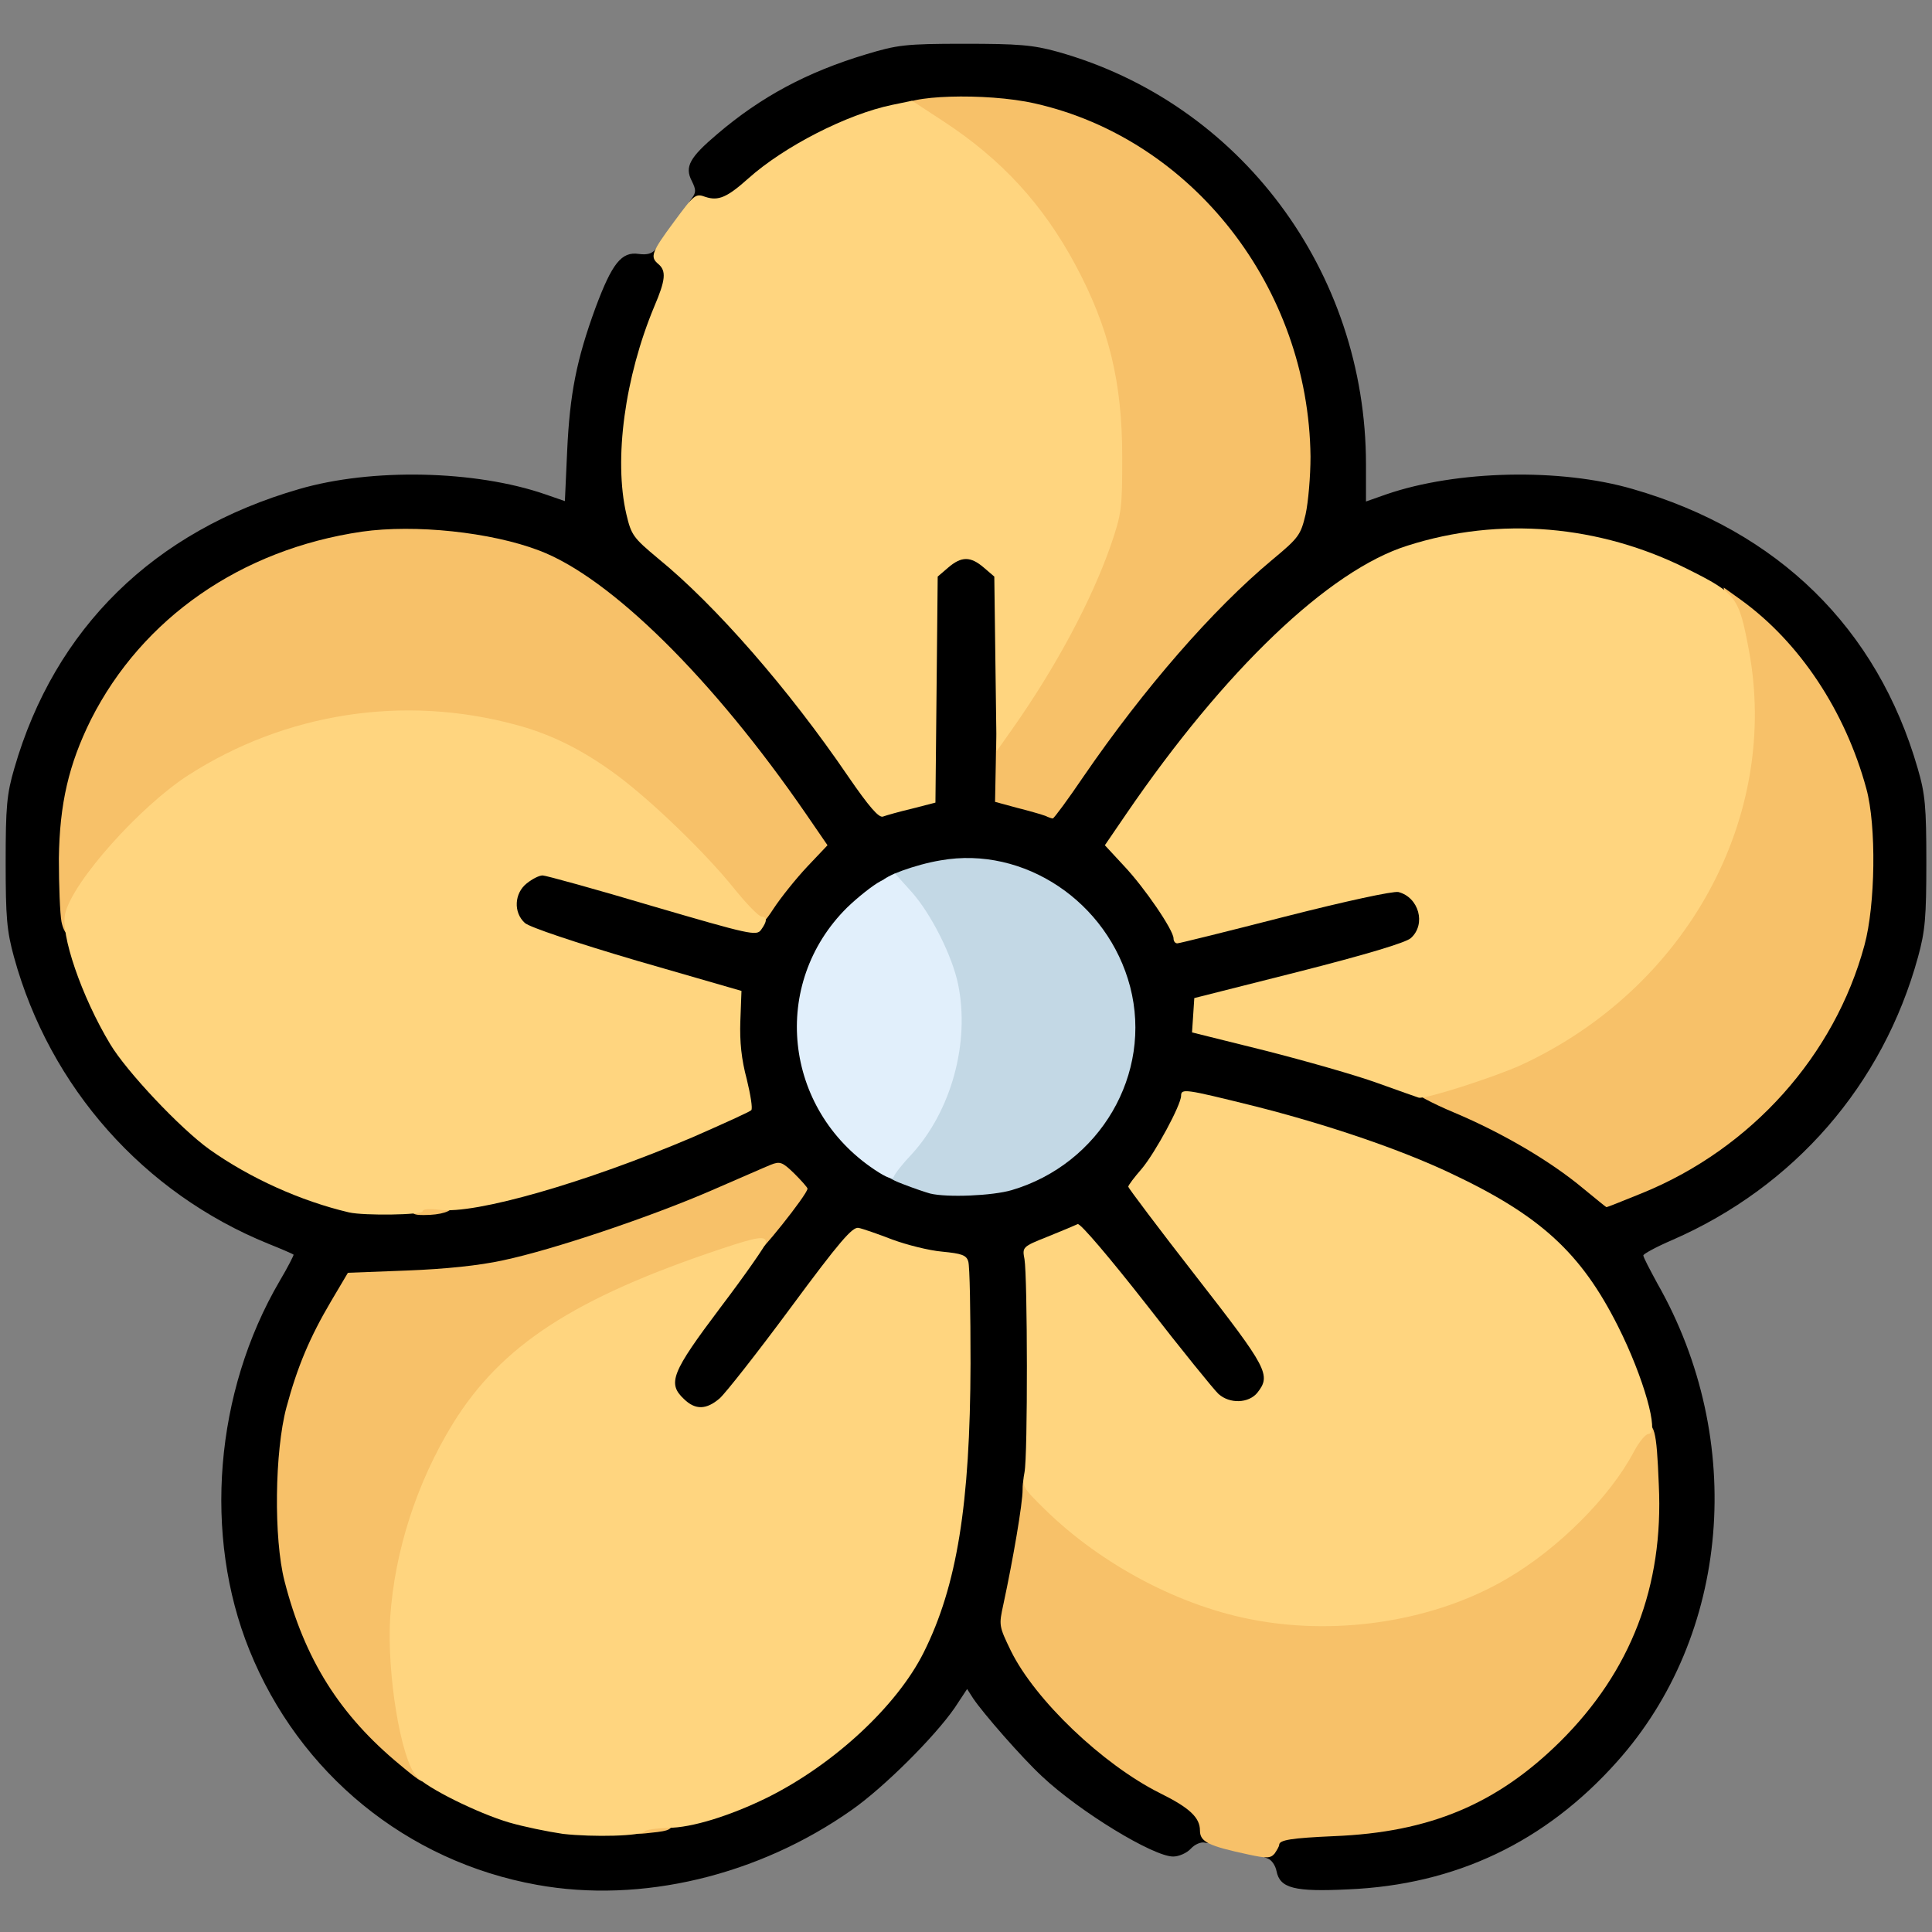 <?xml version="1.0" encoding="utf-8"?>
<!DOCTYPE svg PUBLIC "-//W3C//DTD SVG 1.0//EN" "http://www.w3.org/TR/2001/REC-SVG-20010904/DTD/svg10.dtd">
<svg version="1.0" xmlns="http://www.w3.org/2000/svg" width="512px" height="512px" viewBox="0 0 512 512" preserveAspectRatio="xMidYMid meet">
 <rect x="0" y="0" width="512" height="512" fill="#808080" stroke="none"/>
 <g fill="#000000">
  <path d="M142.3 499.5 c-34.5 -6.2 -63 -29.5 -76.2 -62.2 -12.3 -30.4 -9.2 -68.4 8 -97.8 2.2 -3.7 3.8 -6.9 3.7 -7 -0.2 -0.2 -3.2 -1.5 -6.7 -2.9 -33 -13.4 -57.9 -41.4 -67.4 -76 -1.9 -6.9 -2.2 -10.6 -2.2 -25.1 0 -14.7 0.3 -18.1 2.3 -24.9 10.7 -37.1 37 -62.9 75.5 -74 19.2 -5.6 46.7 -5 65.2 1.4 l5.2 1.8 0.6 -13.2 c0.7 -15.3 2.5 -24.3 7.5 -38 4.4 -11.8 6.9 -15 11.5 -14.3 2.2 0.3 3.5 -0.1 4.4 -1.2 1 -1.4 1.3 -1.4 3.2 0.3 3 2.7 2.8 10 -0.5 17.8 -7.6 18.1 -10.3 36.5 -7.2 49.8 1.1 4.7 1.9 5.8 8.2 11 15 12.2 34.7 34.8 49.7 56.7 3.9 5.7 7.2 10.3 7.4 10.3 0.2 0 2.6 -0.5 5.4 -1.1 l5 -1 0.3 -30.1 0.3 -30 2.8 -2.4 c3.9 -3.4 11.5 -3.4 15.4 0 l2.8 2.4 0.3 30 0.3 30.1 5 1 c2.8 0.6 5.1 1.1 5.3 1.1 0.2 0 3.5 -4.6 7.4 -10.2 15.7 -22.7 33.9 -43.5 49.3 -56.4 7.3 -6.1 7.7 -6.6 8.9 -12.4 0.8 -3.9 1.1 -9.5 0.7 -15.8 -2.8 -47.7 -43.2 -88.4 -87.7 -88.4 -18.4 0 -40.3 8.6 -54.7 21.5 -2.1 1.9 -4.8 3.9 -6 4.6 -2.4 1.2 -8.8 1.4 -11.6 0.3 -1.5 -0.7 -1.6 -1 -0.4 -2.6 1.2 -1.6 1.2 -2.3 0 -4.7 -1.9 -3.7 -0.5 -6.2 6.7 -12.3 11.7 -10 23.9 -16.5 39.5 -21.2 8.3 -2.5 10.4 -2.8 26 -2.8 14.3 0 18.2 0.3 24.7 2.1 48.4 13.5 81.8 58.2 81.8 109.4 l0 9.8 5.4 -1.9 c18.6 -6.4 46.1 -7 65.3 -1.4 38.5 11.1 64.8 36.9 75.5 74 2 6.8 2.3 10.2 2.3 24.9 0 14.5 -0.3 18.2 -2.2 25.1 -9.3 33.9 -32.8 60.9 -65.1 75 -4.2 1.8 -7.7 3.7 -7.7 4.1 0 0.5 1.7 3.7 3.7 7.4 23.7 41.6 19.3 93.3 -10.7 126.8 -19 21.3 -42.8 32.6 -71.2 33.8 -14.3 0.7 -18.1 -0.3 -19 -4.8 -0.3 -1.6 -1.4 -3.1 -2.4 -3.4 -2.2 -0.7 -2.3 -1.5 -0.8 -4.9 1.6 -3.5 2.9 -3.8 15.4 -4.2 25 -0.6 43.1 -8.2 60 -24.9 13.7 -13.6 20.6 -26.4 24.5 -45.7 2.4 -11.5 2.5 -17.7 0.5 -29.2 -3.6 -20.8 -14.7 -42.4 -27.3 -53.3 -15 -12.8 -40.6 -24.2 -75.7 -33.4 -8.2 -2.1 -15.3 -3.9 -15.6 -3.9 -0.4 0 -1.4 2.1 -2.4 4.6 -1 2.5 -3.7 7.5 -6 11 l-4.3 6.4 16.9 21.7 16.9 21.7 0 5.7 c0 8.3 -2 10.4 -9.8 10.4 -4.6 0 -6.5 -0.5 -8.2 -2 -1.2 -1.1 -9.2 -11 -17.7 -22 -8.6 -11 -15.9 -20.3 -16.2 -20.7 -0.4 -0.4 -2.9 0.1 -5.6 1.1 l-5 1.9 -0.2 27.9 c-0.1 29.7 -0.9 40.1 -4.5 58.2 l-2.2 11.3 3 5.7 c6.3 12.2 24.4 29.1 38.8 36.3 9 4.5 10.6 6.2 10.6 11.9 0 4 -0.3 4.6 -1.8 4.2 -1 -0.2 -2.6 0.5 -3.6 1.6 -1.1 1.2 -3.2 2.1 -4.7 2.1 -5.3 0 -24.8 -11.9 -34.7 -21.2 -5.4 -5 -15.6 -16.7 -18.3 -20.7 l-1.6 -2.5 -3.3 5 c-5.4 7.8 -18.8 21.1 -27.2 27 -24.8 17.5 -55.9 24.9 -83.5 19.9z m32.7 -17.6 c20 -3.7 37.9 -13.4 53.6 -29.4 7 -7.2 10 -11.1 13.2 -17.6 8.6 -17.1 12.3 -39.3 12.3 -73.6 0.1 -12.2 -0.2 -23.1 -0.5 -24.1 -0.5 -1.5 -1.9 -2 -6.9 -2.5 -3.4 -0.3 -8.9 -1.5 -12.1 -2.7 -3.3 -1.1 -6.2 -2 -6.6 -2 -0.4 0 -7.9 9.5 -16.5 21 -8.7 11.6 -16.9 22 -18.3 23 -3.6 2.9 -11.8 2.7 -14.9 -0.2 -1.9 -1.8 -2.3 -3.2 -2.3 -8.3 l0 -6.2 16.4 -21.9 c15.2 -20.1 16.3 -22 14.9 -23.6 -1.4 -1.6 -1.8 -1.6 -5.4 0.2 -7.9 4.1 -31.9 13.3 -45.8 17.6 -18.5 5.8 -34 8.4 -49 8.4 l-11.7 0 -4.6 7.8 c-10 16.8 -14.1 31 -14.2 48.7 -0.2 22.5 7.4 42.4 22.3 58.7 20.4 22.2 47.7 31.8 76.1 26.7z m-45 -166.3 c14 -3.2 32.3 -9.5 50 -17.1 14.2 -6 14.5 -6.2 14.3 -9.1 -0.2 -1.6 -0.6 -7.7 -0.9 -13.5 l-0.6 -10.5 -27.2 -7.9 c-17.2 -4.9 -27.9 -8.5 -29.3 -9.8 -1.9 -1.7 -2.3 -3.1 -2.3 -8.3 0 -5.6 0.3 -6.5 2.6 -8.3 4.4 -3.5 9.8 -2.7 36.9 5.3 l25 7.4 1.4 -2.7 c2.1 -3.9 6 -9.1 10.3 -13.6 l3.8 -4.1 -7.1 -9.9 c-24.2 -34 -48.9 -57.8 -67 -64.6 -12.2 -4.7 -29.5 -6.7 -41.4 -4.9 -38.1 5.8 -66.7 29.8 -77.1 64.7 -3.6 12 -3.8 27.2 -0.5 38.8 4.9 17.6 13.4 31.7 26.7 44.6 13.8 13.3 27.4 20.8 47.9 26.3 4.5 1.2 24.4 -0.4 34.5 -2.8z m305.3 -3.6 c10.1 -4.4 22 -12.6 30.6 -21.3 30.5 -31 36 -71.4 14.3 -105.2 -9.1 -14.2 -21.8 -25.1 -38.4 -33 -28.5 -13.5 -58.7 -12.2 -82.8 3.6 -15.9 10.4 -37.6 33.8 -55.3 59.5 l-5.6 8.1 3 2.9 c2.8 2.6 12.1 15.8 13 18.2 0.2 0.6 10.8 -1.6 25.4 -5.4 25.1 -6.4 31.8 -7.4 35.8 -5.3 3.3 1.8 3.7 2.8 3.7 9.5 0 4.9 -0.4 6.5 -2.1 8 -1.3 1.2 -12 4.4 -29.7 8.9 -33.5 8.5 -34.1 8.9 -16.5 13 40 9.3 72.7 22.8 90.8 37.4 2.8 2.3 5.4 4.1 5.8 4.1 0.4 0 4 -1.4 8 -3z m-170.2 0.4 c20.5 -6 35.7 -27.7 31.9 -45.7 -3.6 -17.5 -17.4 -31.6 -34.5 -35.2 -20.4 -4.2 -42.8 12.3 -47.5 35.2 -2.8 13.2 5.4 30.4 19 39.8 5.3 3.7 16.2 7.4 21.6 7.5 2.2 0 6.5 -0.7 9.5 -1.6z"/>
 </g>
 <g fill="#f7c169">
  <path d="M331 491.5 c-10.8 -2.3 -13 -3.4 -13 -6.4 0 -3.4 -2.7 -6 -10.6 -9.9 -15.2 -7.6 -33.1 -24.7 -39.5 -37.7 -3.2 -6.6 -3.2 -6.8 -2 -12.3 2.6 -12.1 5.1 -26.7 5.1 -30.4 0 -5.3 1.6 -4.9 8.9 2.2 24.4 23.9 59.4 35.4 88.1 29.1 16.3 -3.6 28.5 -9.4 41.1 -19.6 7.3 -5.9 17 -17.4 20.9 -24.8 2 -3.8 3 -4.7 5.1 -4.7 3.4 0 3.9 1.5 4.5 16.5 1.3 26.9 -7.4 49.4 -26.1 68 -16.8 16.6 -34.6 24.1 -60 25.1 -11.2 0.5 -14.5 1 -14.5 2.3 0 0.4 -0.6 1.4 -1.2 2.3 -1.1 1.3 -2.1 1.3 -6.8 0.3z"/>
  <path d="M168 483.6 c0 -2.4 0.3 -2.6 4.5 -2.6 3.2 0 4.7 0.5 5.2 1.5 0.8 2.2 0 2.7 -5.2 3.2 -4.3 0.5 -4.5 0.5 -4.5 -2.1z"/>
  <path d="M106 467.7 c-16 -13.2 -25.3 -28 -30.6 -48.7 -2.9 -11.3 -2.6 -34.4 0.5 -46 2.9 -10.8 6.2 -18.6 11.8 -28.1 l4.5 -7.6 15.7 -0.6 c10.2 -0.4 19 -1.3 25.4 -2.7 13.3 -2.8 39.3 -11.6 55.2 -18.5 7.2 -3.1 14.2 -6.2 15.7 -6.8 2.5 -1 3.1 -0.8 6.3 2.3 1.9 1.9 3.5 3.7 3.5 4 0 1.5 -13.2 18 -13.9 17.5 -0.8 -0.4 -6.8 1.5 -21.6 7 -17.8 6.6 -34.5 16.5 -44 26 -18.6 18.6 -30.8 53.4 -27.5 78.2 1.2 9.4 3.5 19.6 5.1 22.9 0.6 1.2 0.9 3.1 0.7 4.3 -0.3 2 -0.8 1.8 -6.8 -3.2z"/>
  <path d="M109 319.5 c0 -2.2 0.4 -2.5 3.9 -2.5 4.8 0 7.1 0.8 7.1 2.5 0 1.5 -3.1 2.5 -7.7 2.5 -2.9 0 -3.3 -0.3 -3.3 -2.5z"/>
  <path d="M419.5 314.9 c-8.5 -7.1 -21.2 -14.6 -34 -20 -6 -2.5 -11 -5.2 -11 -5.9 0 -0.8 3.5 -2.2 8.6 -3.6 32.5 -8.6 61.2 -34 72.5 -64.2 6.6 -17.8 7.9 -31.9 4.3 -47.7 -1.1 -4.9 -2.3 -11 -2.6 -13.4 l-0.5 -4.4 4.6 3.3 c15.5 11.2 27.6 29.4 33.2 50 2.7 9.8 2.4 30.9 -0.5 41.5 -7.9 29.2 -29.9 53.8 -58.7 65.6 -5.2 2.1 -9.6 3.9 -9.7 3.8 -0.1 0 -2.9 -2.3 -6.2 -5z"/>
  <path d="M16.3 244.3 c-0.4 -2.1 -0.7 -9.6 -0.7 -16.8 0.2 -14.5 2.6 -24.9 8.5 -36.8 13.6 -26.9 39.8 -45.1 71.8 -49.8 14 -2 34.2 0.1 47 5 18.8 7.1 46 33.9 70.7 69.8 l5.7 8.3 -5.4 5.7 c-3 3.2 -7 8.2 -8.9 11.1 -4.6 7.1 -6.1 6.9 -13.5 -2.4 -7.4 -9.2 -21.4 -22.8 -30.9 -29.9 -13.2 -9.8 -25 -14.4 -43.4 -16.6 -22.4 -2.6 -51 5.9 -70.8 21.2 -10.9 8.4 -24.7 25.4 -26.1 32.2 -0.8 3.9 -3.1 3.3 -4 -1z"/>
  <path d="M277 216.2 c-0.8 -0.3 -4.2 -1.3 -7.4 -2.1 l-5.9 -1.6 0.2 -10.4 c0.1 -9.2 0.4 -10.8 2.5 -13.5 8.5 -11.3 20.1 -33.1 24.8 -46.9 2.9 -8.2 3.2 -10.4 3.2 -20.7 0 -12.5 -1.1 -19 -5.4 -31.8 -7.7 -22.5 -21.9 -40.8 -41.7 -53.9 -4.6 -3 -8.3 -6.1 -8.3 -6.8 0 -3.3 22.4 -4 35.2 -1.1 41.8 9.4 72.6 48.8 73.1 93.6 0 5.2 -0.6 12.1 -1.3 15.3 -1.3 5.5 -1.8 6.2 -8.9 12.1 -15.7 13.1 -33.9 34 -49.9 57.3 -4.2 6.2 -7.9 11.2 -8.2 11.2 -0.3 0 -1.2 -0.3 -2 -0.7z"/>
 </g>
 <g fill="#ffd57f">
  <path d="M149.2 486 c-4.1 -0.6 -10.4 -1.9 -14.2 -3 -8.5 -2.5 -21.9 -9.2 -24.6 -12.2 -4.2 -4.6 -7.9 -27.3 -7 -42.1 1.2 -17.8 7.1 -35.9 16.6 -51.4 12.8 -20.7 32 -33.3 71.3 -46.4 9.6 -3.2 11.7 -3.5 11.7 -1.6 0 0.6 -5.4 8.4 -12 17.1 -13.1 17.4 -14.2 20.2 -9.7 24.4 3 2.9 5.9 2.8 9.4 -0.2 1.5 -1.3 10 -12.1 18.8 -24 13 -17.6 16.4 -21.5 18 -21.2 1.1 0.2 5.1 1.6 9 3.1 3.8 1.4 9.7 2.9 13.2 3.2 5.1 0.5 6.4 0.9 6.9 2.6 0.4 1.2 0.6 13.4 0.6 27.1 -0.1 37.3 -3.6 58.9 -12.4 76.5 -7.1 14.2 -23.8 29.7 -41.5 38.5 -9.8 4.8 -20 8 -26.3 8 -3 0.1 -5.8 0.5 -6.1 0.9 -0.9 1.3 -13.7 1.6 -21.7 0.7z"/>
  <path d="M332.9 429.4 c-19.8 -3.5 -40.9 -14.6 -56 -29.4 -5.9 -5.8 -6.1 -6.1 -5.4 -9.8 0.9 -4.5 0.8 -51.8 0 -56.5 -0.6 -3.2 -0.6 -3.3 6.2 -6 3.7 -1.5 7.3 -3 7.9 -3.3 0.7 -0.3 8.8 9.3 18.2 21.3 9.3 12 18 22.7 19.1 23.7 3 2.7 8 2.5 10.3 -0.3 3.7 -4.7 2.8 -6.4 -16.2 -30.8 -9.9 -12.7 -18 -23.5 -18 -23.8 0 -0.4 1.6 -2.5 3.6 -4.8 3.6 -4.3 10.4 -16.9 10.4 -19.3 0 -2 1.1 -1.8 18.9 2.6 19.9 5 39.2 11.6 52.5 17.9 23.8 11.2 34.6 21.1 44.4 40.6 6.8 13.5 11 28.5 8.1 28.5 -0.8 0 -2.5 2.1 -3.9 4.7 -6.3 12 -20.1 25.8 -33.7 33.7 -18.7 11 -43.9 15.1 -66.4 11z"/>
  <path d="M92.5 321.3 c-12.8 -3 -26.3 -9.1 -37 -16.7 -7.8 -5.6 -22 -20.7 -26.3 -27.9 -7.6 -12.6 -13.3 -29.3 -11.9 -34.7 2.1 -8.5 19.7 -28.2 32.5 -36.5 25.8 -16.6 57.2 -21.5 87 -13.4 9.4 2.5 17.9 6.8 26.8 13.4 9.5 7.1 23.5 20.7 30.9 29.9 3.3 4.1 6.6 7.5 7.3 7.5 1.6 0.1 1.5 1.3 -0.1 3.5 -1.2 1.7 -2.9 1.3 -28.9 -6.3 -15.1 -4.5 -28.2 -8.1 -29 -8.1 -0.9 0 -2.7 0.9 -4.2 2.1 -3.3 2.6 -3.6 7.7 -0.5 10.5 1.2 1.1 13.4 5.2 29.7 10 l27.7 8 -0.3 8 c-0.2 5.5 0.3 10.2 1.7 15.4 1 4.1 1.6 7.8 1.2 8.2 -0.3 0.4 -7.4 3.6 -15.6 7.2 -28.2 12 -57.7 20.5 -67.1 19.2 -2.6 -0.3 -4.4 -0.2 -4.4 0.4 0 1 -15.6 1.2 -19.5 0.3z"/>
  <path d="M365 287 c-5.8 -2.1 -19.2 -5.9 -29.8 -8.6 l-19.3 -4.8 0.3 -4.5 0.3 -4.6 27.7 -7 c17.7 -4.5 28.4 -7.7 29.7 -8.9 4.1 -3.7 2.1 -10.8 -3.3 -12.2 -1.4 -0.3 -13.9 2.4 -30 6.5 -15.2 3.9 -28.1 7.1 -28.6 7.1 -0.6 0 -1 -0.6 -1 -1.3 0 -2.2 -7.7 -13.5 -13.2 -19.3 l-5 -5.4 5.6 -8.2 c26.1 -38.2 53.8 -64.7 74.6 -71.2 24.4 -7.8 50.9 -5.5 74.2 6.2 13 6.5 13.6 7.4 16.2 21.1 8.5 44.6 -16.4 90 -60.2 110.3 -7 3.2 -25.3 9.1 -27.2 8.7 -0.3 -0.1 -5.2 -1.8 -11 -3.9z"/>
  <path d="M224.8 205.8 c-15.8 -23.2 -35.2 -45.4 -50.4 -57.8 -6.6 -5.5 -7.1 -6.2 -8.4 -11.7 -3.4 -14.6 -0.4 -36.4 7.4 -55.1 3 -7 3.2 -9.4 1.1 -11.2 -2.3 -1.9 -1.9 -3.1 4.1 -11.2 5.4 -7.3 5.7 -7.6 8.4 -6.6 3.4 1.1 5.7 0.1 11.3 -4.9 9.5 -8.5 26.1 -17 38.1 -19.5 l5.3 -1.1 8.4 5.5 c15.4 10.1 26.3 22 34.9 38 8.9 16.6 12.4 31.1 12.4 50.8 0 13.7 -0.1 15 -3.1 23.7 -5.1 14.5 -14.4 32 -26.1 48.6 l-4.1 5.8 -0.3 -23.1 -0.3 -23.2 -2.8 -2.4 c-3.5 -3 -5.9 -3 -9.4 0 l-2.8 2.4 -0.3 30 -0.3 29.9 -6.2 1.6 c-3.4 0.8 -6.9 1.8 -7.7 2.1 -1.1 0.4 -3.7 -2.6 -9.2 -10.6z"/>
 </g>
 <g fill="#c3d8e5">
  <path d="M246.5 316.3 c-1.1 -0.3 -4.4 -1.4 -7.2 -2.5 -6.7 -2.5 -6.9 -4.4 -0.8 -10.9 9.4 -10.1 14.8 -26.5 12.5 -38.2 -1.6 -8.3 -6.8 -19 -12.4 -25.4 -2.6 -2.8 -4.6 -5.4 -4.6 -5.8 0 -1.2 8.6 -4.4 15.3 -5.5 22.1 -3.9 44.3 11 50.2 33.5 6 23.1 -8 47 -31.4 53.9 -5.1 1.5 -17.1 2 -21.6 0.9z"/>
 </g>
 <g fill="#e1effb">
  <path d="M231.8 310 c-24.2 -16.1 -27.7 -49.3 -7.3 -69.5 2.8 -2.7 6.8 -5.9 8.9 -7 l3.8 -2 4.5 5 c5.1 5.8 10.6 16.7 12.2 24.3 3.2 15.5 -1.8 33.6 -12.3 45.1 -2.4 2.5 -4.5 5.2 -4.7 5.9 -0.3 0.9 -1.8 0.4 -5.1 -1.8z"/>
 </g>
</svg>